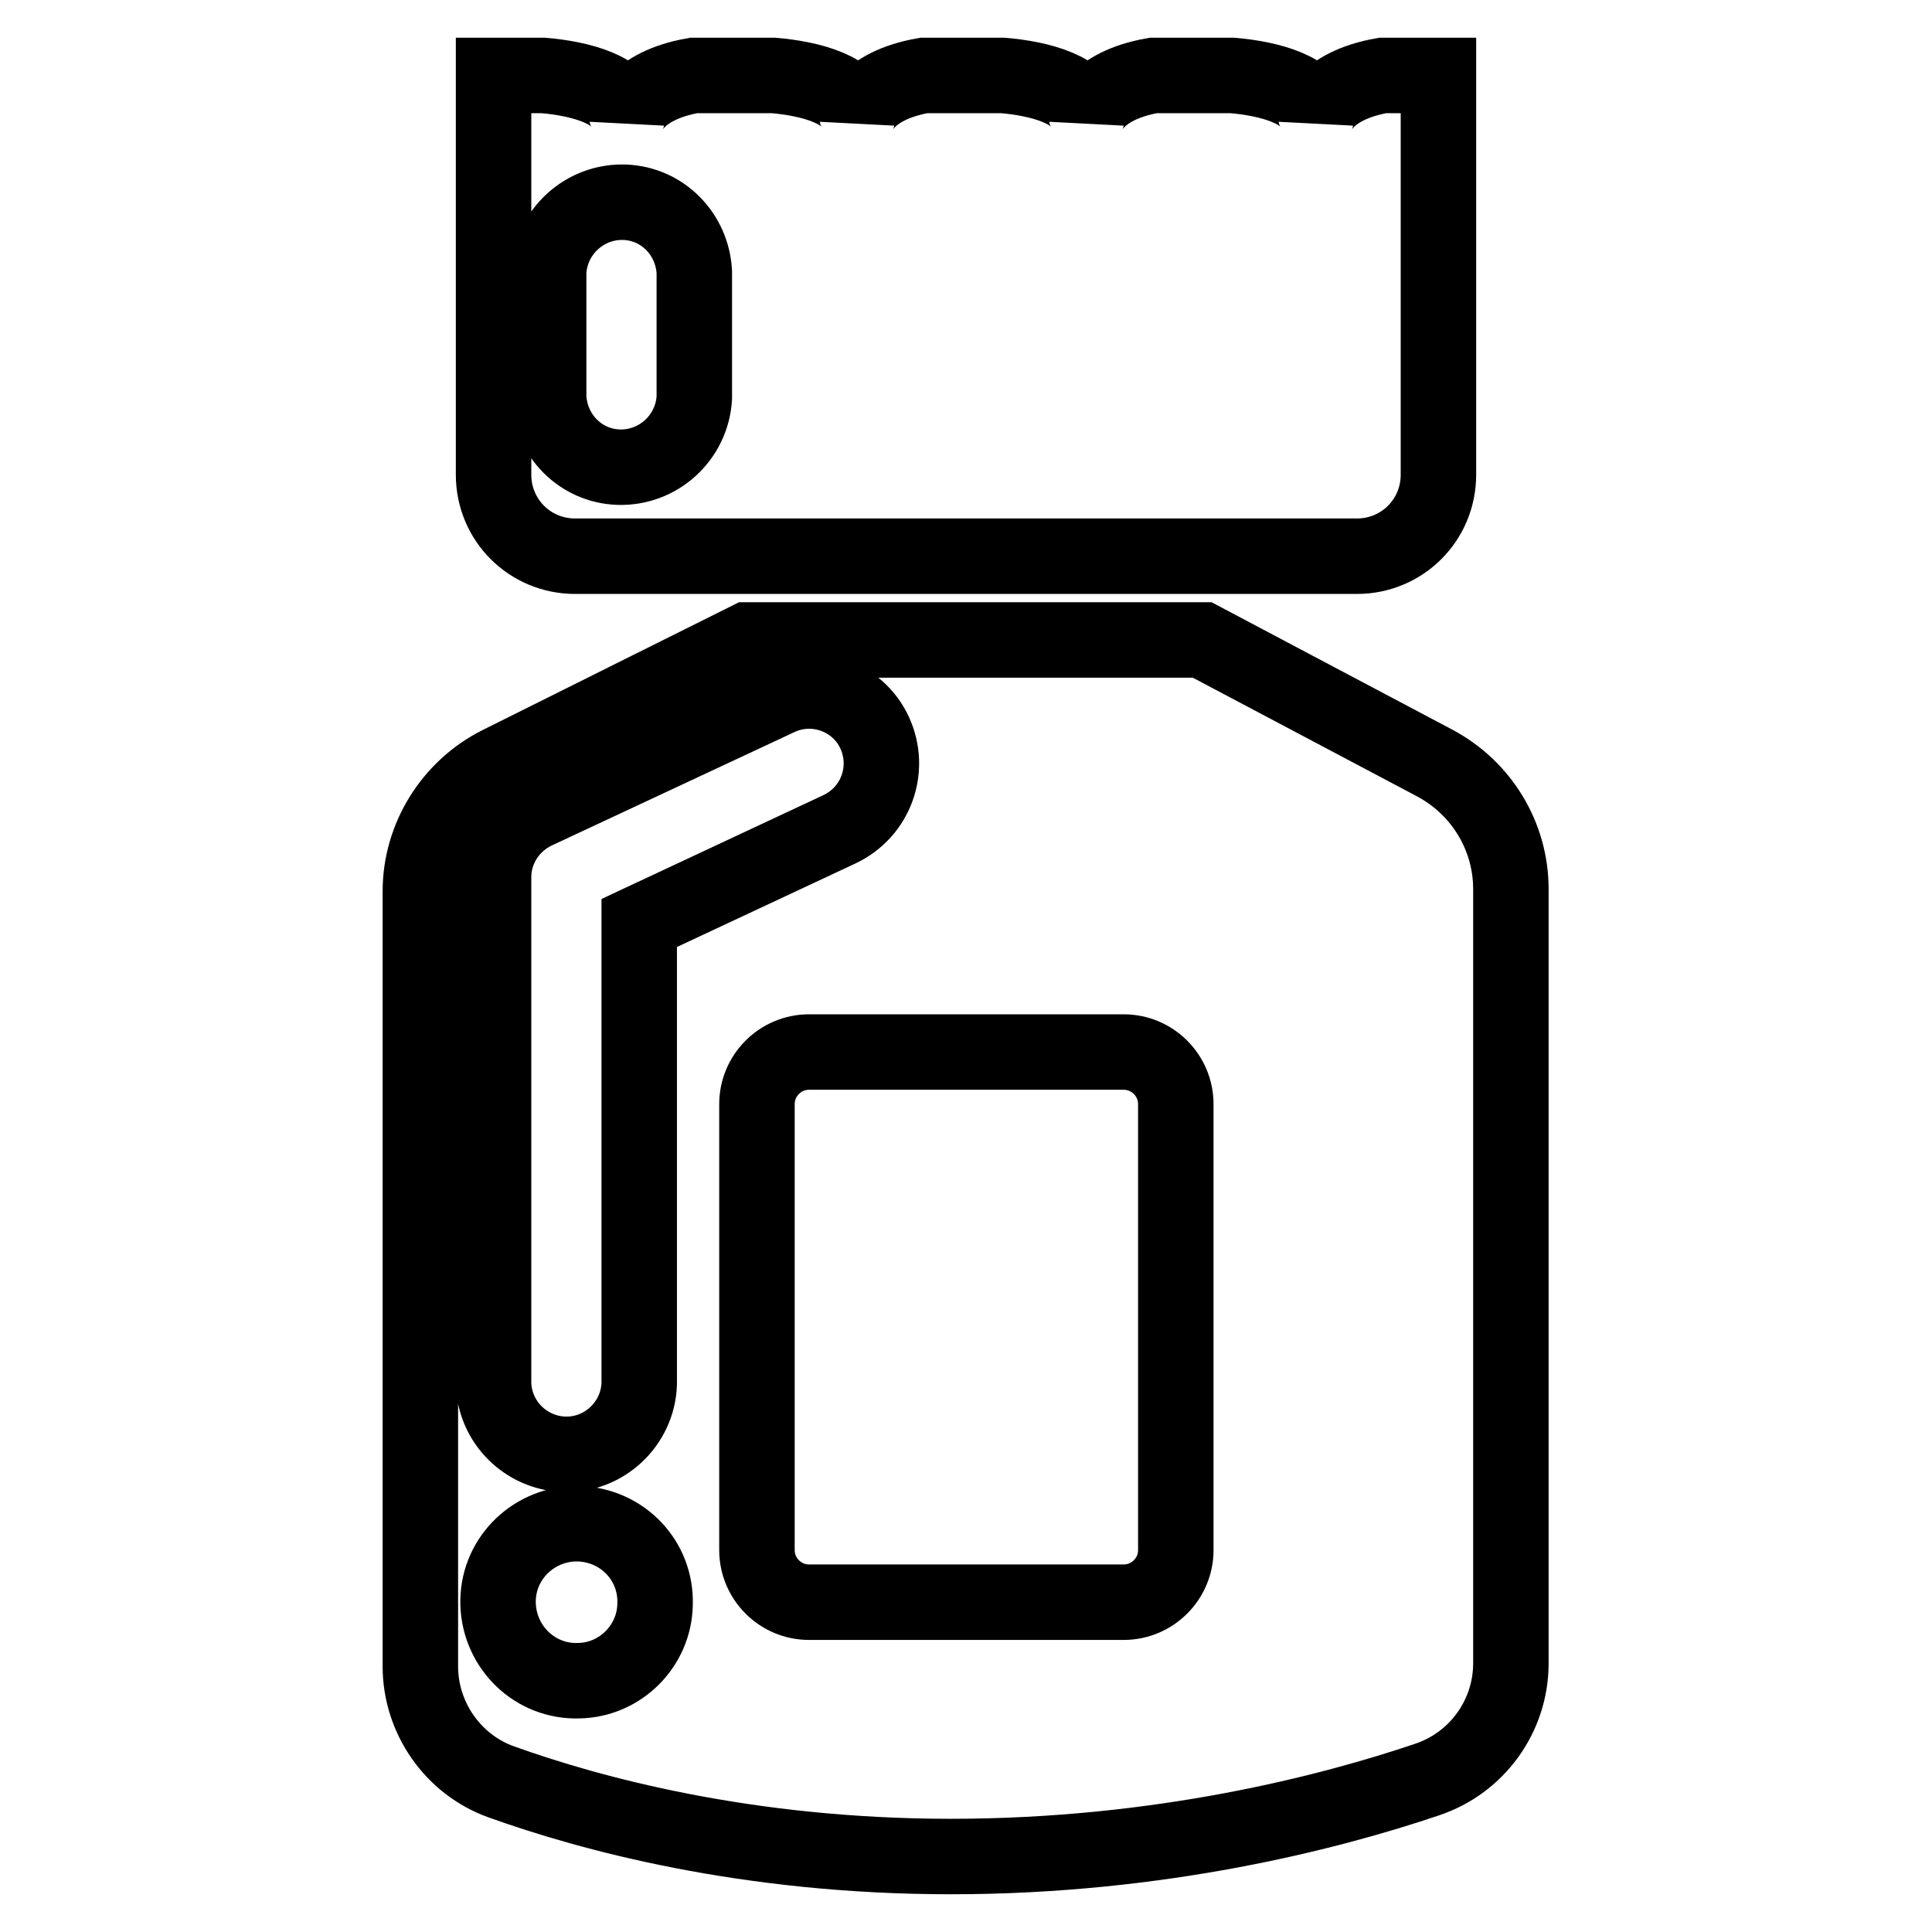 <?xml version="1.0" encoding="utf-8"?>
<!-- Svg Vector Icons : http://www.onlinewebfonts.com/icon -->
<!DOCTYPE svg PUBLIC "-//W3C//DTD SVG 1.1//EN" "http://www.w3.org/Graphics/SVG/1.1/DTD/svg11.dtd">
<svg version="1.1" xmlns="http://www.w3.org/2000/svg" xmlns:xlink="http://www.w3.org/1999/xlink" x="0px" y="0px" viewBox="0 0 256 256" enable-background="new 0 0 256 256" xml:space="preserve">
<g> <path stroke-width="10" fill-opacity="0" stroke="#000000"  d="M159.3,84.8H99.1l-32.9,16.4c-6.4,3.2-10.5,9.8-10.5,16.9v102.7c0,6.8,4.3,13,10.7,15.3 c11.7,4.2,32.5,9.9,59.6,9.9c27.8,0,50.4-5.9,63.1-10.2c6.6-2.2,11.1-8.4,11.1-15.4V117.8c0-7-3.9-13.4-10.1-16.7L159.3,84.8 L159.3,84.8z M65.4,116.2c0-3.7,2.2-7.1,5.6-8.7l32.1-15c4.8-2.3,10.6-0.2,12.8,4.6c2.2,4.8,0.2,10.5-4.7,12.8l-26.5,12.4v61.1 c-0.2,5.3-4.7,9.5-10,9.3c-5-0.2-9.1-4.2-9.3-9.3L65.4,116.2L65.4,116.2z M76.7,222.7c-5.8,0.2-10.5-4.4-10.7-10.1 c-0.2-5.8,4.4-10.5,10.1-10.7c0.2,0,0.4,0,0.6,0c5.8,0.2,10.3,4.9,10.1,10.7C86.7,218.1,82.2,222.6,76.7,222.7z M155.8,205.4 c0,3.8-3.1,6.9-6.9,6.9h-41.7c-3.8,0-6.9-3.1-6.9-6.9l0,0v-59.1c0-3.8,3.1-6.9,6.9-6.9h41.7c3.8,0,6.9,3.1,6.9,6.9V205.4z  M190.6,10h-7.4c-7.9,1.4-8.8,5.6-8.8,5.6c-0.4-3.7-6.3-5.2-11.1-5.6h-10.5c-7.9,1.4-8.8,5.6-8.8,5.6c-0.4-3.7-6.3-5.2-11.1-5.6 h-10.5c-7.9,1.4-8.8,5.6-8.8,5.6c-0.4-3.7-6.3-5.2-11.1-5.6H91.9c-7.9,1.4-8.8,5.6-8.8,5.6c-0.4-3.7-6.3-5.2-11.1-5.6h-6.6v52.9 c0,6,4.8,10.8,10.8,10.8h103.6c6,0,10.8-4.8,10.8-10.8V10z M92,52.7c-0.3,5.3-4.8,9.4-10.1,9.2c-5-0.2-8.9-4.2-9.2-9.2V36 c0.3-5.3,4.8-9.4,10.1-9.2c5,0.2,8.9,4.2,9.2,9.2V52.7z"/></g>
</svg>